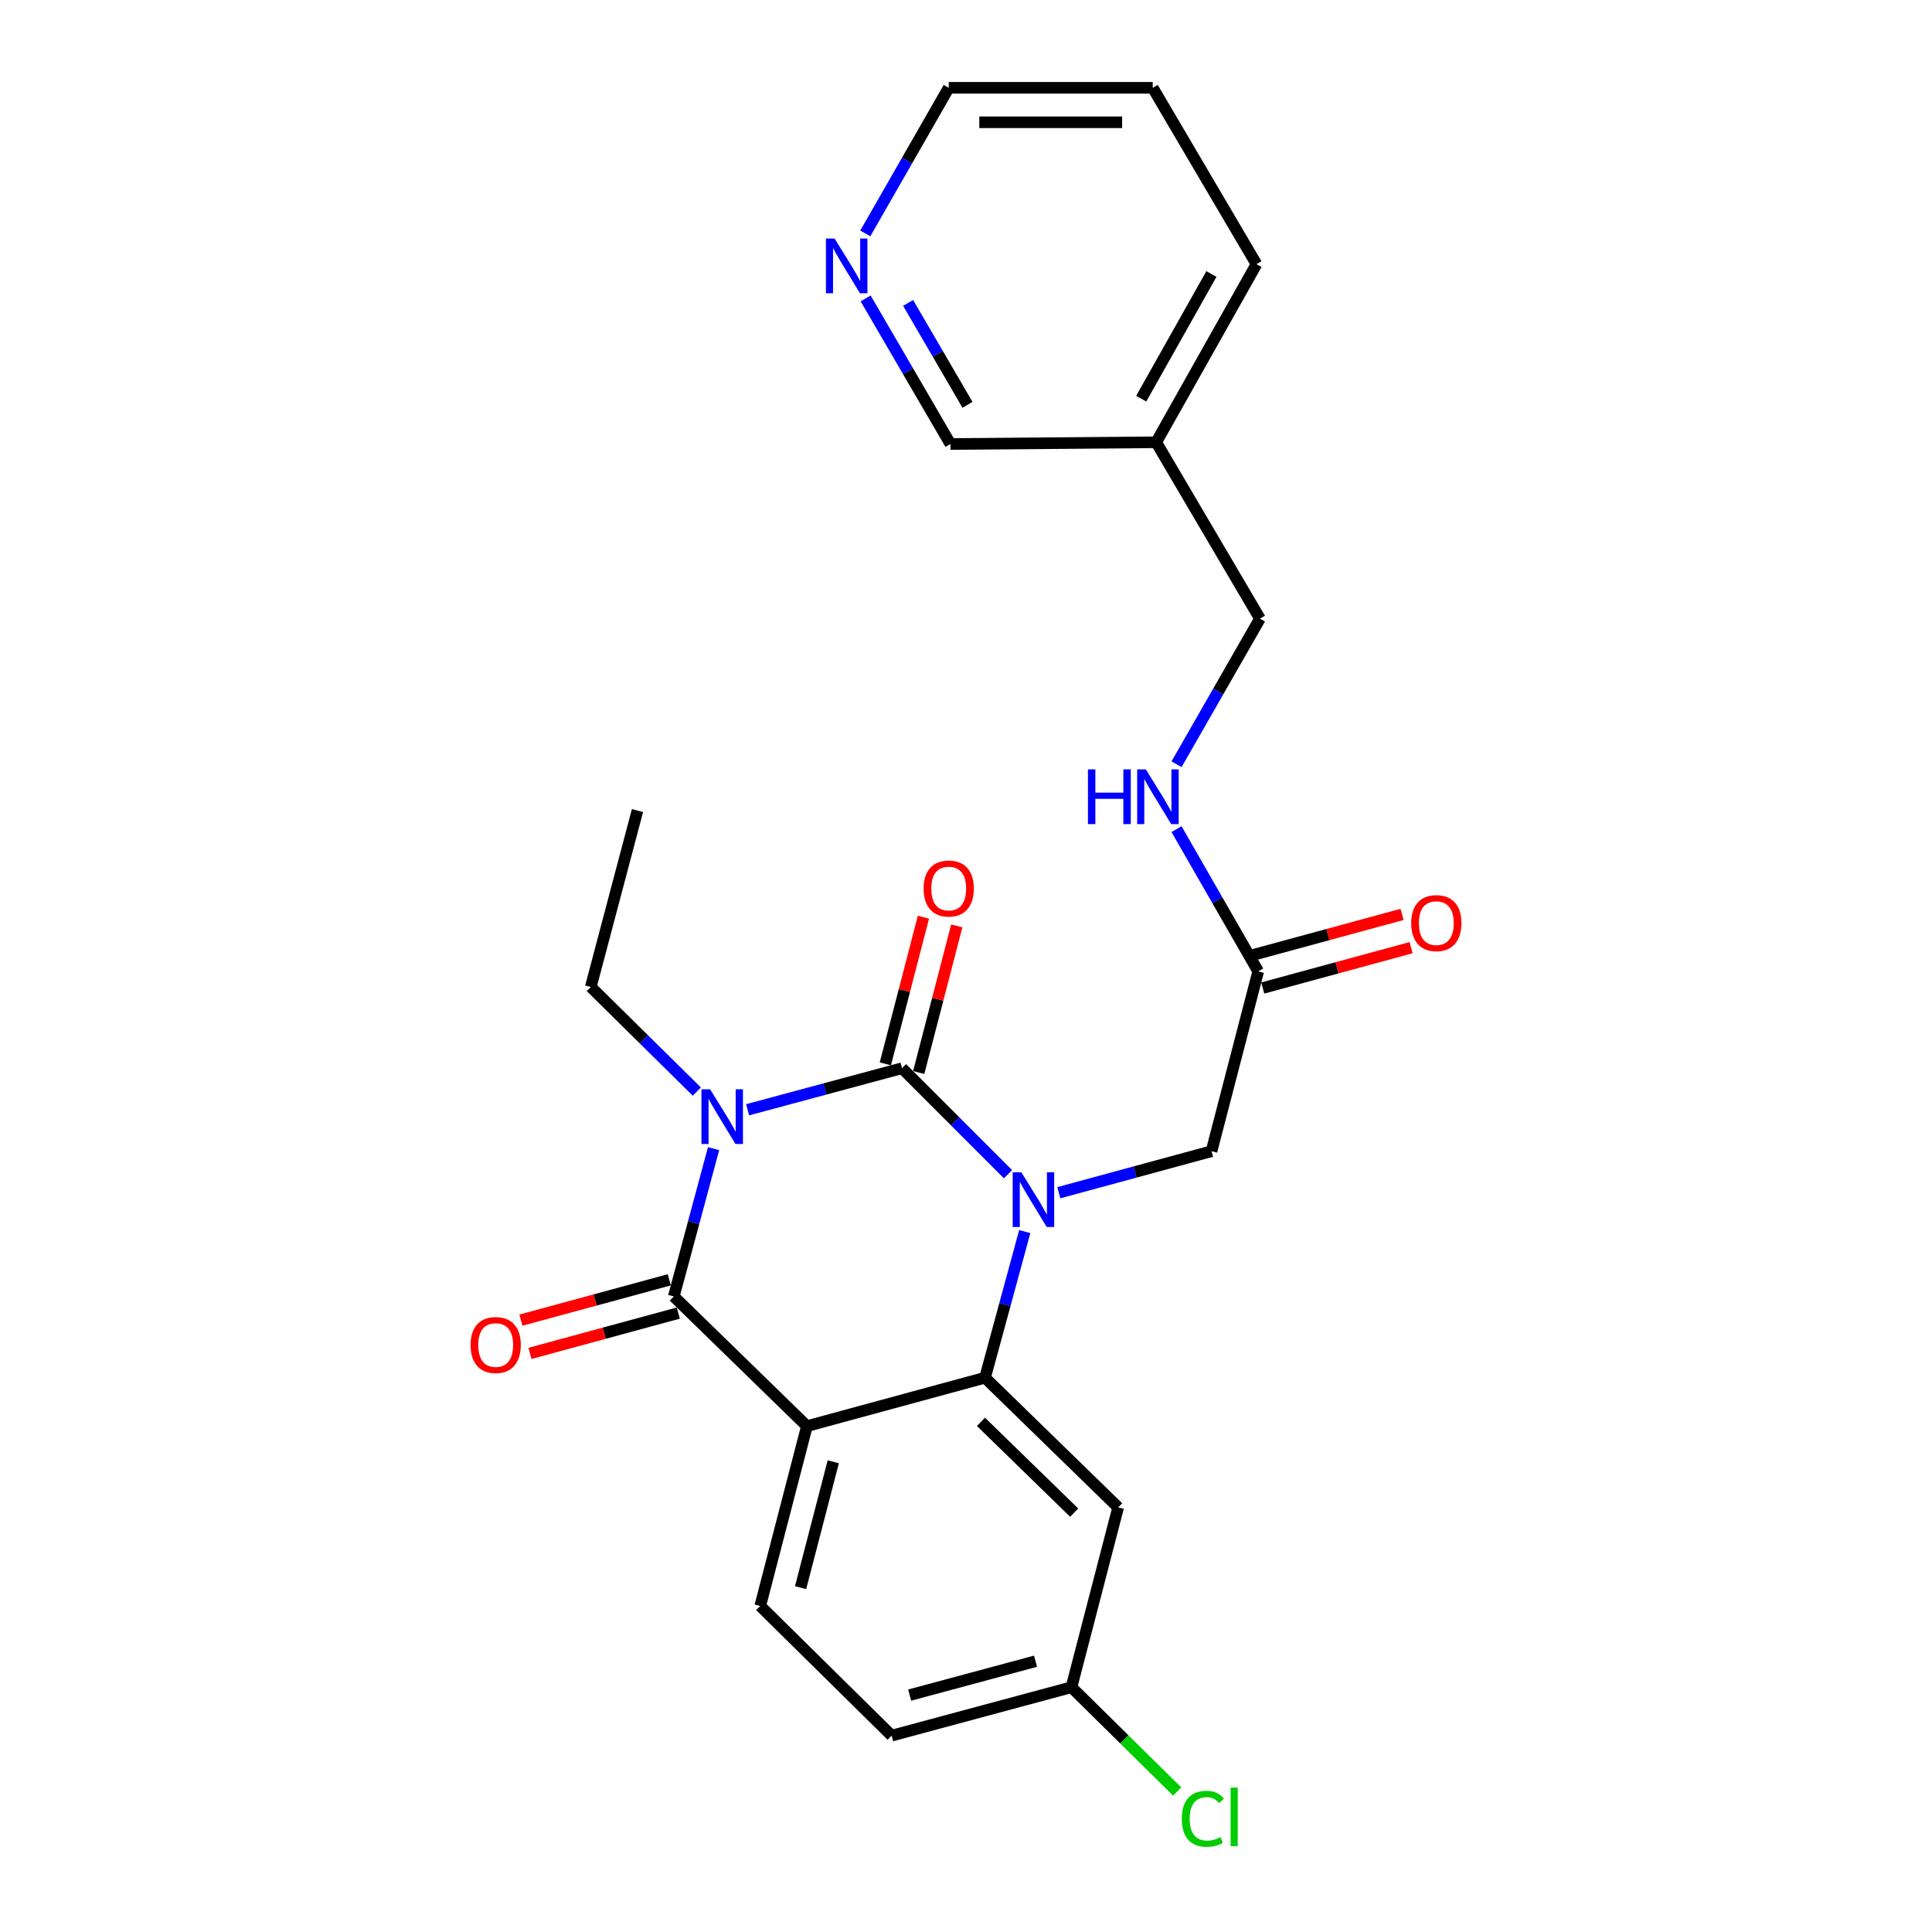 <?xml version='1.0' encoding='iso-8859-1'?>
<svg version='1.1' baseProfile='full'
              xmlns='http://www.w3.org/2000/svg'
                      xmlns:rdkit='http://www.rdkit.org/xml'
                      xmlns:xlink='http://www.w3.org/1999/xlink'
                  xml:space='preserve'
width='1000px' height='1000px' viewBox='0 0 1000 1000'>
<!-- END OF HEADER -->
<rect style='opacity:1.0;fill:#FFFFFF;stroke:none' width='1000' height='1000' x='0' y='0'> </rect>
<path class='bond-0' d='M 725.706,473.299 L 687.307,483.74' style='fill:none;fill-rule:evenodd;stroke:#FF0000;stroke-width:6px;stroke-linecap:butt;stroke-linejoin:miter;stroke-opacity:1' />
<path class='bond-0' d='M 687.307,483.74 L 648.909,494.182' style='fill:none;fill-rule:evenodd;stroke:#000000;stroke-width:6px;stroke-linecap:butt;stroke-linejoin:miter;stroke-opacity:1' />
<path class='bond-0' d='M 730.386,490.508 L 691.987,500.95' style='fill:none;fill-rule:evenodd;stroke:#FF0000;stroke-width:6px;stroke-linecap:butt;stroke-linejoin:miter;stroke-opacity:1' />
<path class='bond-0' d='M 691.987,500.95 L 653.588,511.392' style='fill:none;fill-rule:evenodd;stroke:#000000;stroke-width:6px;stroke-linecap:butt;stroke-linejoin:miter;stroke-opacity:1' />
<path class='bond-1' d='M 651.248,502.787 L 630.108,465.974' style='fill:none;fill-rule:evenodd;stroke:#000000;stroke-width:6px;stroke-linecap:butt;stroke-linejoin:miter;stroke-opacity:1' />
<path class='bond-1' d='M 630.108,465.974 L 608.968,429.16' style='fill:none;fill-rule:evenodd;stroke:#0000FF;stroke-width:6px;stroke-linecap:butt;stroke-linejoin:miter;stroke-opacity:1' />
<path class='bond-2' d='M 651.248,502.787 L 627.082,595.864' style='fill:none;fill-rule:evenodd;stroke:#000000;stroke-width:6px;stroke-linecap:butt;stroke-linejoin:miter;stroke-opacity:1' />
<path class='bond-3' d='M 596.654,45.455 L 491.053,45.455' style='fill:none;fill-rule:evenodd;stroke:#000000;stroke-width:6px;stroke-linecap:butt;stroke-linejoin:miter;stroke-opacity:1' />
<path class='bond-3' d='M 580.814,63.289 L 506.893,63.289' style='fill:none;fill-rule:evenodd;stroke:#000000;stroke-width:6px;stroke-linecap:butt;stroke-linejoin:miter;stroke-opacity:1' />
<path class='bond-4' d='M 596.654,45.455 L 650.357,136.739' style='fill:none;fill-rule:evenodd;stroke:#000000;stroke-width:6px;stroke-linecap:butt;stroke-linejoin:miter;stroke-opacity:1' />
<path class='bond-5' d='M 608.973,395.578 L 630.562,357.893' style='fill:none;fill-rule:evenodd;stroke:#0000FF;stroke-width:6px;stroke-linecap:butt;stroke-linejoin:miter;stroke-opacity:1' />
<path class='bond-5' d='M 630.562,357.893 L 652.15,320.209' style='fill:none;fill-rule:evenodd;stroke:#000000;stroke-width:6px;stroke-linecap:butt;stroke-linejoin:miter;stroke-opacity:1' />
<path class='bond-6' d='M 491.053,45.455 L 469.465,83.135' style='fill:none;fill-rule:evenodd;stroke:#000000;stroke-width:6px;stroke-linecap:butt;stroke-linejoin:miter;stroke-opacity:1' />
<path class='bond-6' d='M 469.465,83.135 L 447.877,120.815' style='fill:none;fill-rule:evenodd;stroke:#0000FF;stroke-width:6px;stroke-linecap:butt;stroke-linejoin:miter;stroke-opacity:1' />
<path class='bond-7' d='M 521.762,607.777 L 494.324,580.34' style='fill:none;fill-rule:evenodd;stroke:#0000FF;stroke-width:6px;stroke-linecap:butt;stroke-linejoin:miter;stroke-opacity:1' />
<path class='bond-7' d='M 494.324,580.34 L 466.887,552.902' style='fill:none;fill-rule:evenodd;stroke:#000000;stroke-width:6px;stroke-linecap:butt;stroke-linejoin:miter;stroke-opacity:1' />
<path class='bond-8' d='M 548.035,617.353 L 587.558,606.609' style='fill:none;fill-rule:evenodd;stroke:#0000FF;stroke-width:6px;stroke-linecap:butt;stroke-linejoin:miter;stroke-opacity:1' />
<path class='bond-8' d='M 587.558,606.609 L 627.082,595.864' style='fill:none;fill-rule:evenodd;stroke:#000000;stroke-width:6px;stroke-linecap:butt;stroke-linejoin:miter;stroke-opacity:1' />
<path class='bond-9' d='M 530.408,637.47 L 520.128,675.284' style='fill:none;fill-rule:evenodd;stroke:#0000FF;stroke-width:6px;stroke-linecap:butt;stroke-linejoin:miter;stroke-opacity:1' />
<path class='bond-9' d='M 520.128,675.284 L 509.849,713.098' style='fill:none;fill-rule:evenodd;stroke:#000000;stroke-width:6px;stroke-linecap:butt;stroke-linejoin:miter;stroke-opacity:1' />
<path class='bond-10' d='M 461.517,898.361 L 554.594,873.303' style='fill:none;fill-rule:evenodd;stroke:#000000;stroke-width:6px;stroke-linecap:butt;stroke-linejoin:miter;stroke-opacity:1' />
<path class='bond-10' d='M 470.842,877.381 L 535.996,859.841' style='fill:none;fill-rule:evenodd;stroke:#000000;stroke-width:6px;stroke-linecap:butt;stroke-linejoin:miter;stroke-opacity:1' />
<path class='bond-11' d='M 461.517,898.361 L 393.497,831.253' style='fill:none;fill-rule:evenodd;stroke:#000000;stroke-width:6px;stroke-linecap:butt;stroke-linejoin:miter;stroke-opacity:1' />
<path class='bond-12' d='M 554.594,873.303 L 581.949,900.296' style='fill:none;fill-rule:evenodd;stroke:#000000;stroke-width:6px;stroke-linecap:butt;stroke-linejoin:miter;stroke-opacity:1' />
<path class='bond-12' d='M 581.949,900.296 L 609.305,927.289' style='fill:none;fill-rule:evenodd;stroke:#00CC00;stroke-width:6px;stroke-linecap:butt;stroke-linejoin:miter;stroke-opacity:1' />
<path class='bond-13' d='M 554.594,873.303 L 578.76,780.226' style='fill:none;fill-rule:evenodd;stroke:#000000;stroke-width:6px;stroke-linecap:butt;stroke-linejoin:miter;stroke-opacity:1' />
<path class='bond-14' d='M 578.76,780.226 L 509.849,713.098' style='fill:none;fill-rule:evenodd;stroke:#000000;stroke-width:6px;stroke-linecap:butt;stroke-linejoin:miter;stroke-opacity:1' />
<path class='bond-14' d='M 555.979,782.932 L 507.741,735.942' style='fill:none;fill-rule:evenodd;stroke:#000000;stroke-width:6px;stroke-linecap:butt;stroke-linejoin:miter;stroke-opacity:1' />
<path class='bond-15' d='M 393.497,831.253 L 417.663,738.166' style='fill:none;fill-rule:evenodd;stroke:#000000;stroke-width:6px;stroke-linecap:butt;stroke-linejoin:miter;stroke-opacity:1' />
<path class='bond-15' d='M 414.384,821.771 L 431.301,756.61' style='fill:none;fill-rule:evenodd;stroke:#000000;stroke-width:6px;stroke-linecap:butt;stroke-linejoin:miter;stroke-opacity:1' />
<path class='bond-16' d='M 417.663,738.166 L 509.849,713.098' style='fill:none;fill-rule:evenodd;stroke:#000000;stroke-width:6px;stroke-linecap:butt;stroke-linejoin:miter;stroke-opacity:1' />
<path class='bond-17' d='M 417.663,738.166 L 348.752,671.038' style='fill:none;fill-rule:evenodd;stroke:#000000;stroke-width:6px;stroke-linecap:butt;stroke-linejoin:miter;stroke-opacity:1' />
<path class='bond-18' d='M 466.887,552.902 L 426.923,563.661' style='fill:none;fill-rule:evenodd;stroke:#000000;stroke-width:6px;stroke-linecap:butt;stroke-linejoin:miter;stroke-opacity:1' />
<path class='bond-18' d='M 426.923,563.661 L 386.959,574.42' style='fill:none;fill-rule:evenodd;stroke:#0000FF;stroke-width:6px;stroke-linecap:butt;stroke-linejoin:miter;stroke-opacity:1' />
<path class='bond-19' d='M 475.518,555.143 L 485.373,517.187' style='fill:none;fill-rule:evenodd;stroke:#000000;stroke-width:6px;stroke-linecap:butt;stroke-linejoin:miter;stroke-opacity:1' />
<path class='bond-19' d='M 485.373,517.187 L 495.228,479.23' style='fill:none;fill-rule:evenodd;stroke:#FF0000;stroke-width:6px;stroke-linecap:butt;stroke-linejoin:miter;stroke-opacity:1' />
<path class='bond-19' d='M 458.256,550.661 L 468.11,512.705' style='fill:none;fill-rule:evenodd;stroke:#000000;stroke-width:6px;stroke-linecap:butt;stroke-linejoin:miter;stroke-opacity:1' />
<path class='bond-19' d='M 468.11,512.705 L 477.965,474.748' style='fill:none;fill-rule:evenodd;stroke:#FF0000;stroke-width:6px;stroke-linecap:butt;stroke-linejoin:miter;stroke-opacity:1' />
<path class='bond-20' d='M 360.68,565.005 L 333.235,537.924' style='fill:none;fill-rule:evenodd;stroke:#0000FF;stroke-width:6px;stroke-linecap:butt;stroke-linejoin:miter;stroke-opacity:1' />
<path class='bond-20' d='M 333.235,537.924 L 305.79,510.842' style='fill:none;fill-rule:evenodd;stroke:#000000;stroke-width:6px;stroke-linecap:butt;stroke-linejoin:miter;stroke-opacity:1' />
<path class='bond-21' d='M 369.348,594.53 L 359.05,632.784' style='fill:none;fill-rule:evenodd;stroke:#0000FF;stroke-width:6px;stroke-linecap:butt;stroke-linejoin:miter;stroke-opacity:1' />
<path class='bond-21' d='M 359.05,632.784 L 348.752,671.038' style='fill:none;fill-rule:evenodd;stroke:#000000;stroke-width:6px;stroke-linecap:butt;stroke-linejoin:miter;stroke-opacity:1' />
<path class='bond-22' d='M 346.412,662.433 L 308.014,672.87' style='fill:none;fill-rule:evenodd;stroke:#000000;stroke-width:6px;stroke-linecap:butt;stroke-linejoin:miter;stroke-opacity:1' />
<path class='bond-22' d='M 308.014,672.87 L 269.615,683.308' style='fill:none;fill-rule:evenodd;stroke:#FF0000;stroke-width:6px;stroke-linecap:butt;stroke-linejoin:miter;stroke-opacity:1' />
<path class='bond-22' d='M 351.091,679.643 L 312.692,690.08' style='fill:none;fill-rule:evenodd;stroke:#000000;stroke-width:6px;stroke-linecap:butt;stroke-linejoin:miter;stroke-opacity:1' />
<path class='bond-22' d='M 312.692,690.08 L 274.293,700.518' style='fill:none;fill-rule:evenodd;stroke:#FF0000;stroke-width:6px;stroke-linecap:butt;stroke-linejoin:miter;stroke-opacity:1' />
<path class='bond-23' d='M 305.79,510.842 L 329.956,419.548' style='fill:none;fill-rule:evenodd;stroke:#000000;stroke-width:6px;stroke-linecap:butt;stroke-linejoin:miter;stroke-opacity:1' />
<path class='bond-24' d='M 448.045,154.458 L 469.995,192.137' style='fill:none;fill-rule:evenodd;stroke:#0000FF;stroke-width:6px;stroke-linecap:butt;stroke-linejoin:miter;stroke-opacity:1' />
<path class='bond-24' d='M 469.995,192.137 L 491.945,229.816' style='fill:none;fill-rule:evenodd;stroke:#000000;stroke-width:6px;stroke-linecap:butt;stroke-linejoin:miter;stroke-opacity:1' />
<path class='bond-24' d='M 470.04,156.784 L 485.405,183.16' style='fill:none;fill-rule:evenodd;stroke:#0000FF;stroke-width:6px;stroke-linecap:butt;stroke-linejoin:miter;stroke-opacity:1' />
<path class='bond-24' d='M 485.405,183.16 L 500.77,209.535' style='fill:none;fill-rule:evenodd;stroke:#000000;stroke-width:6px;stroke-linecap:butt;stroke-linejoin:miter;stroke-opacity:1' />
<path class='bond-25' d='M 491.945,229.816 L 598.448,228.924' style='fill:none;fill-rule:evenodd;stroke:#000000;stroke-width:6px;stroke-linecap:butt;stroke-linejoin:miter;stroke-opacity:1' />
<path class='bond-26' d='M 598.448,228.924 L 650.357,136.739' style='fill:none;fill-rule:evenodd;stroke:#000000;stroke-width:6px;stroke-linecap:butt;stroke-linejoin:miter;stroke-opacity:1' />
<path class='bond-26' d='M 590.694,206.346 L 627.03,141.816' style='fill:none;fill-rule:evenodd;stroke:#000000;stroke-width:6px;stroke-linecap:butt;stroke-linejoin:miter;stroke-opacity:1' />
<path class='bond-27' d='M 598.448,228.924 L 652.15,320.209' style='fill:none;fill-rule:evenodd;stroke:#000000;stroke-width:6px;stroke-linecap:butt;stroke-linejoin:miter;stroke-opacity:1' />
<path  class='atom-0' d='M 730.434 477.799
Q 730.434 470.999, 733.794 467.199
Q 737.154 463.399, 743.434 463.399
Q 749.714 463.399, 753.074 467.199
Q 756.434 470.999, 756.434 477.799
Q 756.434 484.679, 753.034 488.599
Q 749.634 492.479, 743.434 492.479
Q 737.194 492.479, 733.794 488.599
Q 730.434 484.719, 730.434 477.799
M 743.434 489.279
Q 747.754 489.279, 750.074 486.399
Q 752.434 483.479, 752.434 477.799
Q 752.434 472.239, 750.074 469.439
Q 747.754 466.599, 743.434 466.599
Q 739.114 466.599, 736.754 469.399
Q 734.434 472.199, 734.434 477.799
Q 734.434 483.519, 736.754 486.399
Q 739.114 489.279, 743.434 489.279
' fill='#FF0000'/>
<path  class='atom-3' d='M 563.119 398.234
L 566.959 398.234
L 566.959 410.274
L 581.439 410.274
L 581.439 398.234
L 585.279 398.234
L 585.279 426.554
L 581.439 426.554
L 581.439 413.474
L 566.959 413.474
L 566.959 426.554
L 563.119 426.554
L 563.119 398.234
' fill='#0000FF'/>
<path  class='atom-3' d='M 593.079 398.234
L 602.359 413.234
Q 603.279 414.714, 604.759 417.394
Q 606.239 420.074, 606.319 420.234
L 606.319 398.234
L 610.079 398.234
L 610.079 426.554
L 606.199 426.554
L 596.239 410.154
Q 595.079 408.234, 593.839 406.034
Q 592.639 403.834, 592.279 403.154
L 592.279 426.554
L 588.599 426.554
L 588.599 398.234
L 593.079 398.234
' fill='#0000FF'/>
<path  class='atom-5' d='M 528.647 606.762
L 537.927 621.762
Q 538.847 623.242, 540.327 625.922
Q 541.807 628.602, 541.887 628.762
L 541.887 606.762
L 545.647 606.762
L 545.647 635.082
L 541.767 635.082
L 531.807 618.682
Q 530.647 616.762, 529.407 614.562
Q 528.207 612.362, 527.847 611.682
L 527.847 635.082
L 524.167 635.082
L 524.167 606.762
L 528.647 606.762
' fill='#0000FF'/>
<path  class='atom-14' d='M 367.549 563.8
L 376.829 578.8
Q 377.749 580.28, 379.229 582.96
Q 380.709 585.64, 380.789 585.8
L 380.789 563.8
L 384.549 563.8
L 384.549 592.12
L 380.669 592.12
L 370.709 575.72
Q 369.549 573.8, 368.309 571.6
Q 367.109 569.4, 366.749 568.72
L 366.749 592.12
L 363.069 592.12
L 363.069 563.8
L 367.549 563.8
' fill='#0000FF'/>
<path  class='atom-16' d='M 243.566 696.176
Q 243.566 689.376, 246.926 685.576
Q 250.286 681.776, 256.566 681.776
Q 262.846 681.776, 266.206 685.576
Q 269.566 689.376, 269.566 696.176
Q 269.566 703.056, 266.166 706.976
Q 262.766 710.856, 256.566 710.856
Q 250.326 710.856, 246.926 706.976
Q 243.566 703.096, 243.566 696.176
M 256.566 707.656
Q 260.886 707.656, 263.206 704.776
Q 265.566 701.856, 265.566 696.176
Q 265.566 690.616, 263.206 687.816
Q 260.886 684.976, 256.566 684.976
Q 252.246 684.976, 249.886 687.776
Q 247.566 690.576, 247.566 696.176
Q 247.566 701.896, 249.886 704.776
Q 252.246 707.656, 256.566 707.656
' fill='#FF0000'/>
<path  class='atom-17' d='M 478.053 459.905
Q 478.053 453.105, 481.413 449.305
Q 484.773 445.505, 491.053 445.505
Q 497.333 445.505, 500.693 449.305
Q 504.053 453.105, 504.053 459.905
Q 504.053 466.785, 500.653 470.705
Q 497.253 474.585, 491.053 474.585
Q 484.813 474.585, 481.413 470.705
Q 478.053 466.825, 478.053 459.905
M 491.053 471.385
Q 495.373 471.385, 497.693 468.505
Q 500.053 465.585, 500.053 459.905
Q 500.053 454.345, 497.693 451.545
Q 495.373 448.705, 491.053 448.705
Q 486.733 448.705, 484.373 451.505
Q 482.053 454.305, 482.053 459.905
Q 482.053 465.625, 484.373 468.505
Q 486.733 471.385, 491.053 471.385
' fill='#FF0000'/>
<path  class='atom-20' d='M 611.694 941.402
Q 611.694 934.362, 614.974 930.682
Q 618.294 926.962, 624.574 926.962
Q 630.414 926.962, 633.534 931.082
L 630.894 933.242
Q 628.614 930.242, 624.574 930.242
Q 620.294 930.242, 618.014 933.122
Q 615.774 935.962, 615.774 941.402
Q 615.774 947.002, 618.094 949.882
Q 620.454 952.762, 625.014 952.762
Q 628.134 952.762, 631.774 950.882
L 632.894 953.882
Q 631.414 954.842, 629.174 955.402
Q 626.934 955.962, 624.454 955.962
Q 618.294 955.962, 614.974 952.202
Q 611.694 948.442, 611.694 941.402
' fill='#00CC00'/>
<path  class='atom-20' d='M 636.974 925.242
L 640.654 925.242
L 640.654 955.602
L 636.974 955.602
L 636.974 925.242
' fill='#00CC00'/>
<path  class='atom-21' d='M 431.982 123.47
L 441.262 138.47
Q 442.182 139.95, 443.662 142.63
Q 445.142 145.31, 445.222 145.47
L 445.222 123.47
L 448.982 123.47
L 448.982 151.79
L 445.102 151.79
L 435.142 135.39
Q 433.982 133.47, 432.742 131.27
Q 431.542 129.07, 431.182 128.39
L 431.182 151.79
L 427.502 151.79
L 427.502 123.47
L 431.982 123.47
' fill='#0000FF'/>
</svg>
